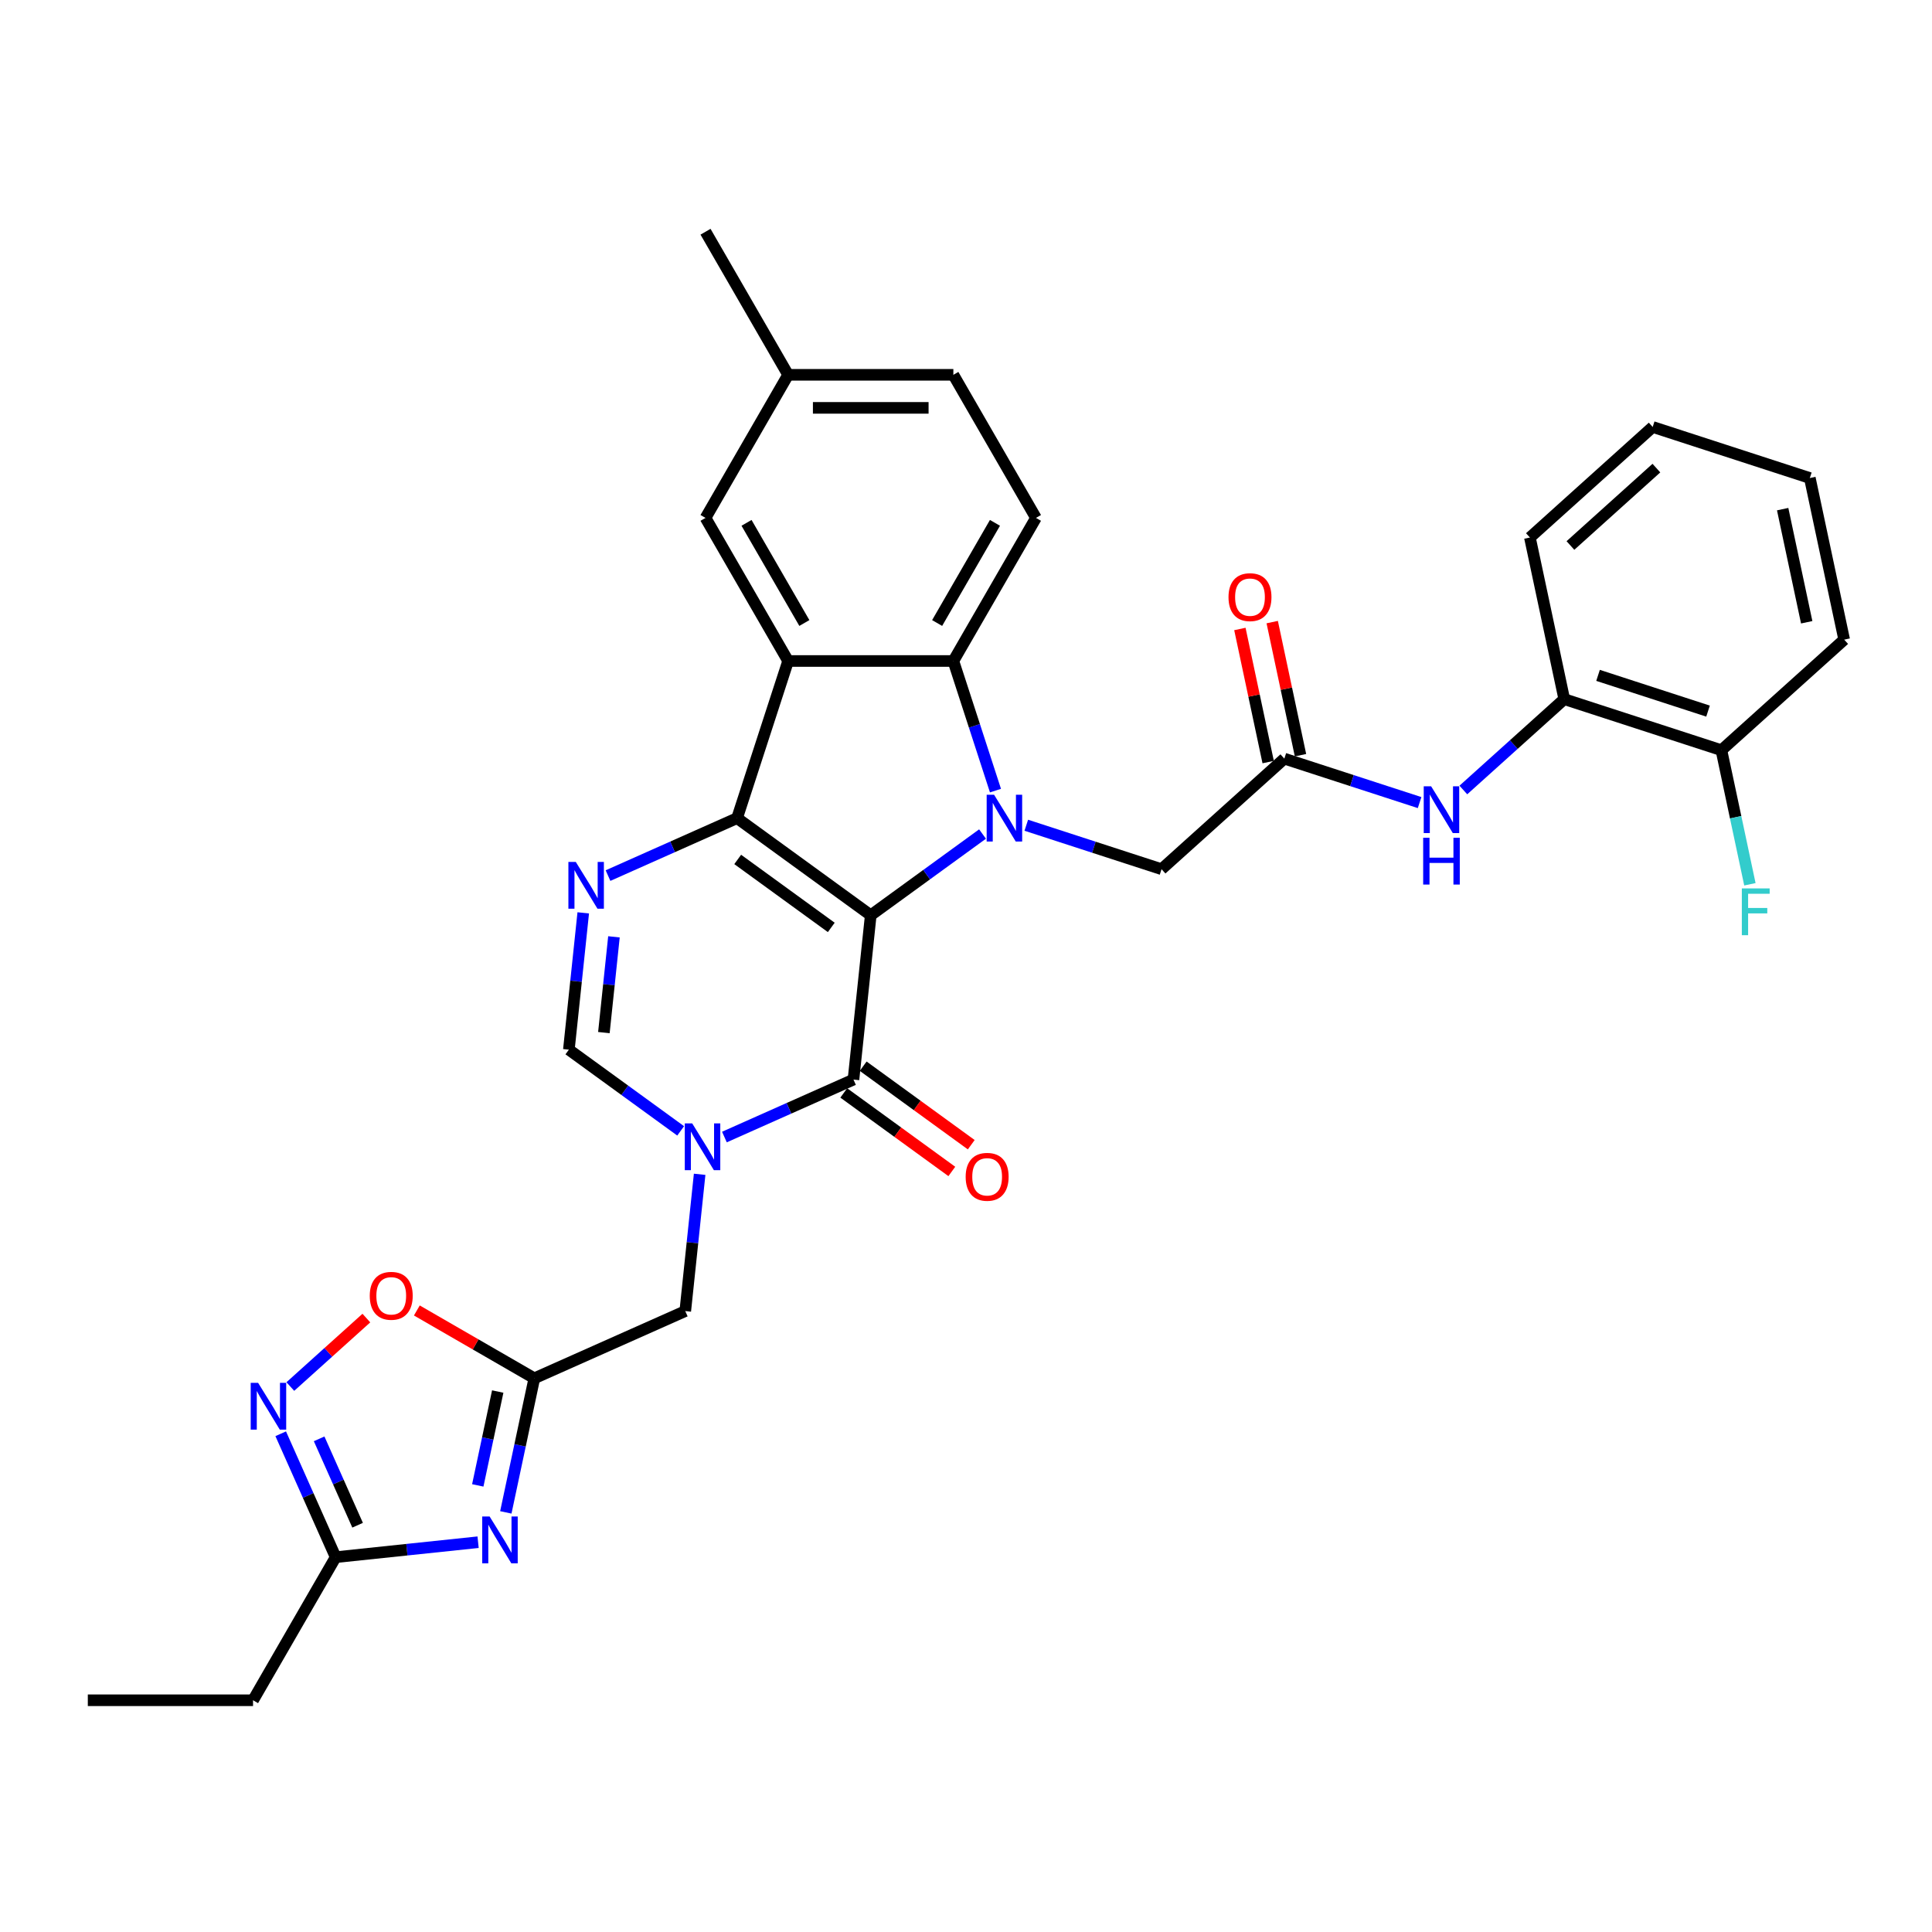 <?xml version='1.0' encoding='iso-8859-1'?>
<svg version='1.1' baseProfile='full'
              xmlns='http://www.w3.org/2000/svg'
                      xmlns:rdkit='http://www.rdkit.org/xml'
                      xmlns:xlink='http://www.w3.org/1999/xlink'
                  xml:space='preserve'
width='1000px' height='1000px' viewBox='0 0 1000 1000'>
<!-- END OF HEADER -->
<rect style='opacity:1.0;fill:#FFFFFF;stroke:none' width='1000' height='1000' x='0' y='0'> </rect>
<path class='bond-0' d='M 450.696,473.733 L 381.509,423.465' style='fill:none;fill-rule:evenodd;stroke:#000000;stroke-width:6px;stroke-linecap:butt;stroke-linejoin:miter;stroke-opacity:1' />
<path class='bond-0' d='M 430.265,480.03 L 381.834,444.843' style='fill:none;fill-rule:evenodd;stroke:#000000;stroke-width:6px;stroke-linecap:butt;stroke-linejoin:miter;stroke-opacity:1' />
<path class='bond-1' d='M 450.696,473.733 L 479.628,452.712' style='fill:none;fill-rule:evenodd;stroke:#000000;stroke-width:6px;stroke-linecap:butt;stroke-linejoin:miter;stroke-opacity:1' />
<path class='bond-1' d='M 479.628,452.712 L 508.56,431.692' style='fill:none;fill-rule:evenodd;stroke:#0000FF;stroke-width:6px;stroke-linecap:butt;stroke-linejoin:miter;stroke-opacity:1' />
<path class='bond-2' d='M 450.696,473.733 L 441.757,558.784' style='fill:none;fill-rule:evenodd;stroke:#000000;stroke-width:6px;stroke-linecap:butt;stroke-linejoin:miter;stroke-opacity:1' />
<path class='bond-3' d='M 381.509,423.465 L 407.936,342.131' style='fill:none;fill-rule:evenodd;stroke:#000000;stroke-width:6px;stroke-linecap:butt;stroke-linejoin:miter;stroke-opacity:1' />
<path class='bond-5' d='M 381.509,423.465 L 348.108,438.337' style='fill:none;fill-rule:evenodd;stroke:#000000;stroke-width:6px;stroke-linecap:butt;stroke-linejoin:miter;stroke-opacity:1' />
<path class='bond-5' d='M 348.108,438.337 L 314.706,453.208' style='fill:none;fill-rule:evenodd;stroke:#0000FF;stroke-width:6px;stroke-linecap:butt;stroke-linejoin:miter;stroke-opacity:1' />
<path class='bond-6' d='M 515.254,409.218 L 504.355,375.675' style='fill:none;fill-rule:evenodd;stroke:#0000FF;stroke-width:6px;stroke-linecap:butt;stroke-linejoin:miter;stroke-opacity:1' />
<path class='bond-6' d='M 504.355,375.675 L 493.456,342.131' style='fill:none;fill-rule:evenodd;stroke:#000000;stroke-width:6px;stroke-linecap:butt;stroke-linejoin:miter;stroke-opacity:1' />
<path class='bond-15' d='M 531.206,427.144 L 566.211,438.518' style='fill:none;fill-rule:evenodd;stroke:#0000FF;stroke-width:6px;stroke-linecap:butt;stroke-linejoin:miter;stroke-opacity:1' />
<path class='bond-15' d='M 566.211,438.518 L 601.217,449.892' style='fill:none;fill-rule:evenodd;stroke:#000000;stroke-width:6px;stroke-linecap:butt;stroke-linejoin:miter;stroke-opacity:1' />
<path class='bond-4' d='M 441.757,558.784 L 408.355,573.655' style='fill:none;fill-rule:evenodd;stroke:#000000;stroke-width:6px;stroke-linecap:butt;stroke-linejoin:miter;stroke-opacity:1' />
<path class='bond-4' d='M 408.355,573.655 L 374.954,588.526' style='fill:none;fill-rule:evenodd;stroke:#0000FF;stroke-width:6px;stroke-linecap:butt;stroke-linejoin:miter;stroke-opacity:1' />
<path class='bond-20' d='M 436.73,565.702 L 464.696,586.021' style='fill:none;fill-rule:evenodd;stroke:#000000;stroke-width:6px;stroke-linecap:butt;stroke-linejoin:miter;stroke-opacity:1' />
<path class='bond-20' d='M 464.696,586.021 L 492.662,606.339' style='fill:none;fill-rule:evenodd;stroke:#FF0000;stroke-width:6px;stroke-linecap:butt;stroke-linejoin:miter;stroke-opacity:1' />
<path class='bond-20' d='M 446.784,551.865 L 474.749,572.183' style='fill:none;fill-rule:evenodd;stroke:#000000;stroke-width:6px;stroke-linecap:butt;stroke-linejoin:miter;stroke-opacity:1' />
<path class='bond-20' d='M 474.749,572.183 L 502.715,592.502' style='fill:none;fill-rule:evenodd;stroke:#FF0000;stroke-width:6px;stroke-linecap:butt;stroke-linejoin:miter;stroke-opacity:1' />
<path class='bond-18' d='M 407.936,342.131 L 365.177,268.069' style='fill:none;fill-rule:evenodd;stroke:#000000;stroke-width:6px;stroke-linecap:butt;stroke-linejoin:miter;stroke-opacity:1' />
<path class='bond-18' d='M 416.335,322.47 L 386.403,270.627' style='fill:none;fill-rule:evenodd;stroke:#000000;stroke-width:6px;stroke-linecap:butt;stroke-linejoin:miter;stroke-opacity:1' />
<path class='bond-33' d='M 407.936,342.131 L 493.456,342.131' style='fill:none;fill-rule:evenodd;stroke:#000000;stroke-width:6px;stroke-linecap:butt;stroke-linejoin:miter;stroke-opacity:1' />
<path class='bond-9' d='M 352.308,585.341 L 323.376,564.321' style='fill:none;fill-rule:evenodd;stroke:#0000FF;stroke-width:6px;stroke-linecap:butt;stroke-linejoin:miter;stroke-opacity:1' />
<path class='bond-9' d='M 323.376,564.321 L 294.444,543.301' style='fill:none;fill-rule:evenodd;stroke:#000000;stroke-width:6px;stroke-linecap:butt;stroke-linejoin:miter;stroke-opacity:1' />
<path class='bond-14' d='M 362.133,607.815 L 358.413,643.217' style='fill:none;fill-rule:evenodd;stroke:#0000FF;stroke-width:6px;stroke-linecap:butt;stroke-linejoin:miter;stroke-opacity:1' />
<path class='bond-14' d='M 358.413,643.217 L 354.692,678.619' style='fill:none;fill-rule:evenodd;stroke:#000000;stroke-width:6px;stroke-linecap:butt;stroke-linejoin:miter;stroke-opacity:1' />
<path class='bond-34' d='M 301.886,472.497 L 298.165,507.899' style='fill:none;fill-rule:evenodd;stroke:#0000FF;stroke-width:6px;stroke-linecap:butt;stroke-linejoin:miter;stroke-opacity:1' />
<path class='bond-34' d='M 298.165,507.899 L 294.444,543.301' style='fill:none;fill-rule:evenodd;stroke:#000000;stroke-width:6px;stroke-linecap:butt;stroke-linejoin:miter;stroke-opacity:1' />
<path class='bond-34' d='M 317.78,484.905 L 315.175,509.687' style='fill:none;fill-rule:evenodd;stroke:#0000FF;stroke-width:6px;stroke-linecap:butt;stroke-linejoin:miter;stroke-opacity:1' />
<path class='bond-34' d='M 315.175,509.687 L 312.571,534.468' style='fill:none;fill-rule:evenodd;stroke:#000000;stroke-width:6px;stroke-linecap:butt;stroke-linejoin:miter;stroke-opacity:1' />
<path class='bond-17' d='M 493.456,342.131 L 536.216,268.069' style='fill:none;fill-rule:evenodd;stroke:#000000;stroke-width:6px;stroke-linecap:butt;stroke-linejoin:miter;stroke-opacity:1' />
<path class='bond-17' d='M 485.058,322.47 L 514.989,270.627' style='fill:none;fill-rule:evenodd;stroke:#000000;stroke-width:6px;stroke-linecap:butt;stroke-linejoin:miter;stroke-opacity:1' />
<path class='bond-7' d='M 261.814,782.806 L 269.19,748.104' style='fill:none;fill-rule:evenodd;stroke:#0000FF;stroke-width:6px;stroke-linecap:butt;stroke-linejoin:miter;stroke-opacity:1' />
<path class='bond-7' d='M 269.19,748.104 L 276.566,713.403' style='fill:none;fill-rule:evenodd;stroke:#000000;stroke-width:6px;stroke-linecap:butt;stroke-linejoin:miter;stroke-opacity:1' />
<path class='bond-7' d='M 247.296,768.839 L 252.459,744.548' style='fill:none;fill-rule:evenodd;stroke:#0000FF;stroke-width:6px;stroke-linecap:butt;stroke-linejoin:miter;stroke-opacity:1' />
<path class='bond-7' d='M 252.459,744.548 L 257.623,720.257' style='fill:none;fill-rule:evenodd;stroke:#000000;stroke-width:6px;stroke-linecap:butt;stroke-linejoin:miter;stroke-opacity:1' />
<path class='bond-11' d='M 247.462,798.244 L 210.598,802.118' style='fill:none;fill-rule:evenodd;stroke:#0000FF;stroke-width:6px;stroke-linecap:butt;stroke-linejoin:miter;stroke-opacity:1' />
<path class='bond-11' d='M 210.598,802.118 L 173.734,805.993' style='fill:none;fill-rule:evenodd;stroke:#000000;stroke-width:6px;stroke-linecap:butt;stroke-linejoin:miter;stroke-opacity:1' />
<path class='bond-8' d='M 276.566,713.403 L 354.692,678.619' style='fill:none;fill-rule:evenodd;stroke:#000000;stroke-width:6px;stroke-linecap:butt;stroke-linejoin:miter;stroke-opacity:1' />
<path class='bond-12' d='M 276.566,713.403 L 246.162,695.849' style='fill:none;fill-rule:evenodd;stroke:#000000;stroke-width:6px;stroke-linecap:butt;stroke-linejoin:miter;stroke-opacity:1' />
<path class='bond-12' d='M 246.162,695.849 L 215.759,678.296' style='fill:none;fill-rule:evenodd;stroke:#FF0000;stroke-width:6px;stroke-linecap:butt;stroke-linejoin:miter;stroke-opacity:1' />
<path class='bond-10' d='M 150.273,717.672 L 169.951,699.954' style='fill:none;fill-rule:evenodd;stroke:#0000FF;stroke-width:6px;stroke-linecap:butt;stroke-linejoin:miter;stroke-opacity:1' />
<path class='bond-10' d='M 169.951,699.954 L 189.629,682.235' style='fill:none;fill-rule:evenodd;stroke:#FF0000;stroke-width:6px;stroke-linecap:butt;stroke-linejoin:miter;stroke-opacity:1' />
<path class='bond-36' d='M 145.293,742.114 L 159.514,774.054' style='fill:none;fill-rule:evenodd;stroke:#0000FF;stroke-width:6px;stroke-linecap:butt;stroke-linejoin:miter;stroke-opacity:1' />
<path class='bond-36' d='M 159.514,774.054 L 173.734,805.993' style='fill:none;fill-rule:evenodd;stroke:#000000;stroke-width:6px;stroke-linecap:butt;stroke-linejoin:miter;stroke-opacity:1' />
<path class='bond-36' d='M 165.185,744.739 L 175.139,767.097' style='fill:none;fill-rule:evenodd;stroke:#0000FF;stroke-width:6px;stroke-linecap:butt;stroke-linejoin:miter;stroke-opacity:1' />
<path class='bond-36' d='M 175.139,767.097 L 185.093,789.454' style='fill:none;fill-rule:evenodd;stroke:#000000;stroke-width:6px;stroke-linecap:butt;stroke-linejoin:miter;stroke-opacity:1' />
<path class='bond-26' d='M 173.734,805.993 L 130.974,880.055' style='fill:none;fill-rule:evenodd;stroke:#000000;stroke-width:6px;stroke-linecap:butt;stroke-linejoin:miter;stroke-opacity:1' />
<path class='bond-13' d='M 664.771,392.669 L 601.217,449.892' style='fill:none;fill-rule:evenodd;stroke:#000000;stroke-width:6px;stroke-linecap:butt;stroke-linejoin:miter;stroke-opacity:1' />
<path class='bond-16' d='M 664.771,392.669 L 699.776,404.043' style='fill:none;fill-rule:evenodd;stroke:#000000;stroke-width:6px;stroke-linecap:butt;stroke-linejoin:miter;stroke-opacity:1' />
<path class='bond-16' d='M 699.776,404.043 L 734.782,415.417' style='fill:none;fill-rule:evenodd;stroke:#0000FF;stroke-width:6px;stroke-linecap:butt;stroke-linejoin:miter;stroke-opacity:1' />
<path class='bond-21' d='M 673.136,390.891 L 665.814,356.446' style='fill:none;fill-rule:evenodd;stroke:#000000;stroke-width:6px;stroke-linecap:butt;stroke-linejoin:miter;stroke-opacity:1' />
<path class='bond-21' d='M 665.814,356.446 L 658.493,322' style='fill:none;fill-rule:evenodd;stroke:#FF0000;stroke-width:6px;stroke-linecap:butt;stroke-linejoin:miter;stroke-opacity:1' />
<path class='bond-21' d='M 656.405,394.447 L 649.084,360.002' style='fill:none;fill-rule:evenodd;stroke:#000000;stroke-width:6px;stroke-linecap:butt;stroke-linejoin:miter;stroke-opacity:1' />
<path class='bond-21' d='M 649.084,360.002 L 641.762,325.557' style='fill:none;fill-rule:evenodd;stroke:#FF0000;stroke-width:6px;stroke-linecap:butt;stroke-linejoin:miter;stroke-opacity:1' />
<path class='bond-19' d='M 757.427,408.901 L 783.543,385.386' style='fill:none;fill-rule:evenodd;stroke:#0000FF;stroke-width:6px;stroke-linecap:butt;stroke-linejoin:miter;stroke-opacity:1' />
<path class='bond-19' d='M 783.543,385.386 L 809.658,361.872' style='fill:none;fill-rule:evenodd;stroke:#000000;stroke-width:6px;stroke-linecap:butt;stroke-linejoin:miter;stroke-opacity:1' />
<path class='bond-24' d='M 536.216,268.069 L 493.456,194.007' style='fill:none;fill-rule:evenodd;stroke:#000000;stroke-width:6px;stroke-linecap:butt;stroke-linejoin:miter;stroke-opacity:1' />
<path class='bond-23' d='M 365.177,268.069 L 407.936,194.007' style='fill:none;fill-rule:evenodd;stroke:#000000;stroke-width:6px;stroke-linecap:butt;stroke-linejoin:miter;stroke-opacity:1' />
<path class='bond-22' d='M 809.658,361.872 L 890.992,388.299' style='fill:none;fill-rule:evenodd;stroke:#000000;stroke-width:6px;stroke-linecap:butt;stroke-linejoin:miter;stroke-opacity:1' />
<path class='bond-22' d='M 827.143,349.569 L 884.077,368.068' style='fill:none;fill-rule:evenodd;stroke:#000000;stroke-width:6px;stroke-linecap:butt;stroke-linejoin:miter;stroke-opacity:1' />
<path class='bond-27' d='M 809.658,361.872 L 791.877,278.221' style='fill:none;fill-rule:evenodd;stroke:#000000;stroke-width:6px;stroke-linecap:butt;stroke-linejoin:miter;stroke-opacity:1' />
<path class='bond-25' d='M 890.992,388.299 L 898.368,423.001' style='fill:none;fill-rule:evenodd;stroke:#000000;stroke-width:6px;stroke-linecap:butt;stroke-linejoin:miter;stroke-opacity:1' />
<path class='bond-25' d='M 898.368,423.001 L 905.744,457.702' style='fill:none;fill-rule:evenodd;stroke:#33CCCC;stroke-width:6px;stroke-linecap:butt;stroke-linejoin:miter;stroke-opacity:1' />
<path class='bond-28' d='M 890.992,388.299 L 954.545,331.075' style='fill:none;fill-rule:evenodd;stroke:#000000;stroke-width:6px;stroke-linecap:butt;stroke-linejoin:miter;stroke-opacity:1' />
<path class='bond-29' d='M 407.936,194.007 L 365.177,119.945' style='fill:none;fill-rule:evenodd;stroke:#000000;stroke-width:6px;stroke-linecap:butt;stroke-linejoin:miter;stroke-opacity:1' />
<path class='bond-35' d='M 407.936,194.007 L 493.456,194.007' style='fill:none;fill-rule:evenodd;stroke:#000000;stroke-width:6px;stroke-linecap:butt;stroke-linejoin:miter;stroke-opacity:1' />
<path class='bond-35' d='M 420.764,211.111 L 480.628,211.111' style='fill:none;fill-rule:evenodd;stroke:#000000;stroke-width:6px;stroke-linecap:butt;stroke-linejoin:miter;stroke-opacity:1' />
<path class='bond-30' d='M 130.974,880.055 L 45.455,880.055' style='fill:none;fill-rule:evenodd;stroke:#000000;stroke-width:6px;stroke-linecap:butt;stroke-linejoin:miter;stroke-opacity:1' />
<path class='bond-31' d='M 791.877,278.221 L 855.431,220.997' style='fill:none;fill-rule:evenodd;stroke:#000000;stroke-width:6px;stroke-linecap:butt;stroke-linejoin:miter;stroke-opacity:1' />
<path class='bond-31' d='M 812.855,282.348 L 857.343,242.292' style='fill:none;fill-rule:evenodd;stroke:#000000;stroke-width:6px;stroke-linecap:butt;stroke-linejoin:miter;stroke-opacity:1' />
<path class='bond-37' d='M 954.545,331.075 L 936.765,247.424' style='fill:none;fill-rule:evenodd;stroke:#000000;stroke-width:6px;stroke-linecap:butt;stroke-linejoin:miter;stroke-opacity:1' />
<path class='bond-37' d='M 935.148,322.084 L 922.702,263.528' style='fill:none;fill-rule:evenodd;stroke:#000000;stroke-width:6px;stroke-linecap:butt;stroke-linejoin:miter;stroke-opacity:1' />
<path class='bond-32' d='M 855.431,220.997 L 936.765,247.424' style='fill:none;fill-rule:evenodd;stroke:#000000;stroke-width:6px;stroke-linecap:butt;stroke-linejoin:miter;stroke-opacity:1' />
<path  class='atom-2' d='M 514.53 411.356
L 522.466 424.184
Q 523.253 425.45, 524.518 427.741
Q 525.784 430.033, 525.852 430.17
L 525.852 411.356
L 529.068 411.356
L 529.068 435.575
L 525.75 435.575
L 517.232 421.55
Q 516.24 419.908, 515.179 418.026
Q 514.153 416.145, 513.845 415.563
L 513.845 435.575
L 510.698 435.575
L 510.698 411.356
L 514.53 411.356
' fill='#0000FF'/>
<path  class='atom-5' d='M 358.277 581.458
L 366.214 594.286
Q 367 595.552, 368.266 597.844
Q 369.532 600.136, 369.6 600.272
L 369.6 581.458
L 372.816 581.458
L 372.816 605.677
L 369.498 605.677
L 360.98 591.652
Q 359.988 590.01, 358.927 588.129
Q 357.901 586.247, 357.593 585.666
L 357.593 605.677
L 354.446 605.677
L 354.446 581.458
L 358.277 581.458
' fill='#0000FF'/>
<path  class='atom-6' d='M 298.03 446.14
L 305.966 458.968
Q 306.753 460.233, 308.019 462.525
Q 309.284 464.817, 309.353 464.954
L 309.353 446.14
L 312.568 446.14
L 312.568 470.359
L 309.25 470.359
L 300.732 456.334
Q 299.74 454.692, 298.68 452.81
Q 297.654 450.929, 297.346 450.347
L 297.346 470.359
L 294.199 470.359
L 294.199 446.14
L 298.03 446.14
' fill='#0000FF'/>
<path  class='atom-8' d='M 253.432 784.944
L 261.368 797.772
Q 262.155 799.038, 263.42 801.33
Q 264.686 803.622, 264.754 803.758
L 264.754 784.944
L 267.97 784.944
L 267.97 809.163
L 264.652 809.163
L 256.134 795.138
Q 255.142 793.496, 254.082 791.615
Q 253.055 789.733, 252.747 789.152
L 252.747 809.163
L 249.6 809.163
L 249.6 784.944
L 253.432 784.944
' fill='#0000FF'/>
<path  class='atom-11' d='M 133.596 715.757
L 141.533 728.585
Q 142.319 729.851, 143.585 732.143
Q 144.851 734.435, 144.919 734.572
L 144.919 715.757
L 148.135 715.757
L 148.135 739.976
L 144.817 739.976
L 136.299 725.951
Q 135.307 724.309, 134.246 722.428
Q 133.22 720.546, 132.912 719.965
L 132.912 739.976
L 129.765 739.976
L 129.765 715.757
L 133.596 715.757
' fill='#0000FF'/>
<path  class='atom-13' d='M 191.386 670.711
Q 191.386 664.896, 194.259 661.646
Q 197.133 658.397, 202.503 658.397
Q 207.874 658.397, 210.748 661.646
Q 213.621 664.896, 213.621 670.711
Q 213.621 676.595, 210.713 679.948
Q 207.806 683.266, 202.503 683.266
Q 197.167 683.266, 194.259 679.948
Q 191.386 676.629, 191.386 670.711
M 202.503 680.529
Q 206.198 680.529, 208.182 678.066
Q 210.2 675.569, 210.2 670.711
Q 210.2 665.957, 208.182 663.562
Q 206.198 661.133, 202.503 661.133
Q 198.809 661.133, 196.791 663.528
Q 194.807 665.922, 194.807 670.711
Q 194.807 675.603, 196.791 678.066
Q 198.809 680.529, 202.503 680.529
' fill='#FF0000'/>
<path  class='atom-17' d='M 740.751 406.986
L 748.687 419.814
Q 749.474 421.08, 750.74 423.372
Q 752.005 425.664, 752.074 425.8
L 752.074 406.986
L 755.289 406.986
L 755.289 431.205
L 751.971 431.205
L 743.453 417.18
Q 742.461 415.538, 741.401 413.657
Q 740.375 411.775, 740.067 411.194
L 740.067 431.205
L 736.92 431.205
L 736.92 406.986
L 740.751 406.986
' fill='#0000FF'/>
<path  class='atom-17' d='M 736.629 433.627
L 739.913 433.627
L 739.913 443.924
L 752.296 443.924
L 752.296 433.627
L 755.58 433.627
L 755.58 457.846
L 752.296 457.846
L 752.296 446.66
L 739.913 446.66
L 739.913 457.846
L 736.629 457.846
L 736.629 433.627
' fill='#0000FF'/>
<path  class='atom-21' d='M 499.826 609.119
Q 499.826 603.304, 502.7 600.054
Q 505.573 596.805, 510.944 596.805
Q 516.314 596.805, 519.188 600.054
Q 522.061 603.304, 522.061 609.119
Q 522.061 615.003, 519.154 618.355
Q 516.246 621.674, 510.944 621.674
Q 505.607 621.674, 502.7 618.355
Q 499.826 615.037, 499.826 609.119
M 510.944 618.937
Q 514.638 618.937, 516.622 616.474
Q 518.641 613.977, 518.641 609.119
Q 518.641 604.364, 516.622 601.97
Q 514.638 599.541, 510.944 599.541
Q 507.249 599.541, 505.231 601.936
Q 503.247 604.33, 503.247 609.119
Q 503.247 614.011, 505.231 616.474
Q 507.249 618.937, 510.944 618.937
' fill='#FF0000'/>
<path  class='atom-22' d='M 635.872 309.086
Q 635.872 303.271, 638.746 300.021
Q 641.619 296.771, 646.99 296.771
Q 652.361 296.771, 655.234 300.021
Q 658.108 303.271, 658.108 309.086
Q 658.108 314.97, 655.2 318.322
Q 652.292 321.641, 646.99 321.641
Q 641.654 321.641, 638.746 318.322
Q 635.872 315.004, 635.872 309.086
M 646.99 318.904
Q 650.684 318.904, 652.669 316.441
Q 654.687 313.944, 654.687 309.086
Q 654.687 304.331, 652.669 301.937
Q 650.684 299.508, 646.99 299.508
Q 643.296 299.508, 641.277 301.903
Q 639.293 304.297, 639.293 309.086
Q 639.293 313.978, 641.277 316.441
Q 643.296 318.904, 646.99 318.904
' fill='#FF0000'/>
<path  class='atom-26' d='M 901.572 459.84
L 915.973 459.84
L 915.973 462.611
L 904.822 462.611
L 904.822 469.966
L 914.742 469.966
L 914.742 472.771
L 904.822 472.771
L 904.822 484.059
L 901.572 484.059
L 901.572 459.84
' fill='#33CCCC'/>
</svg>
